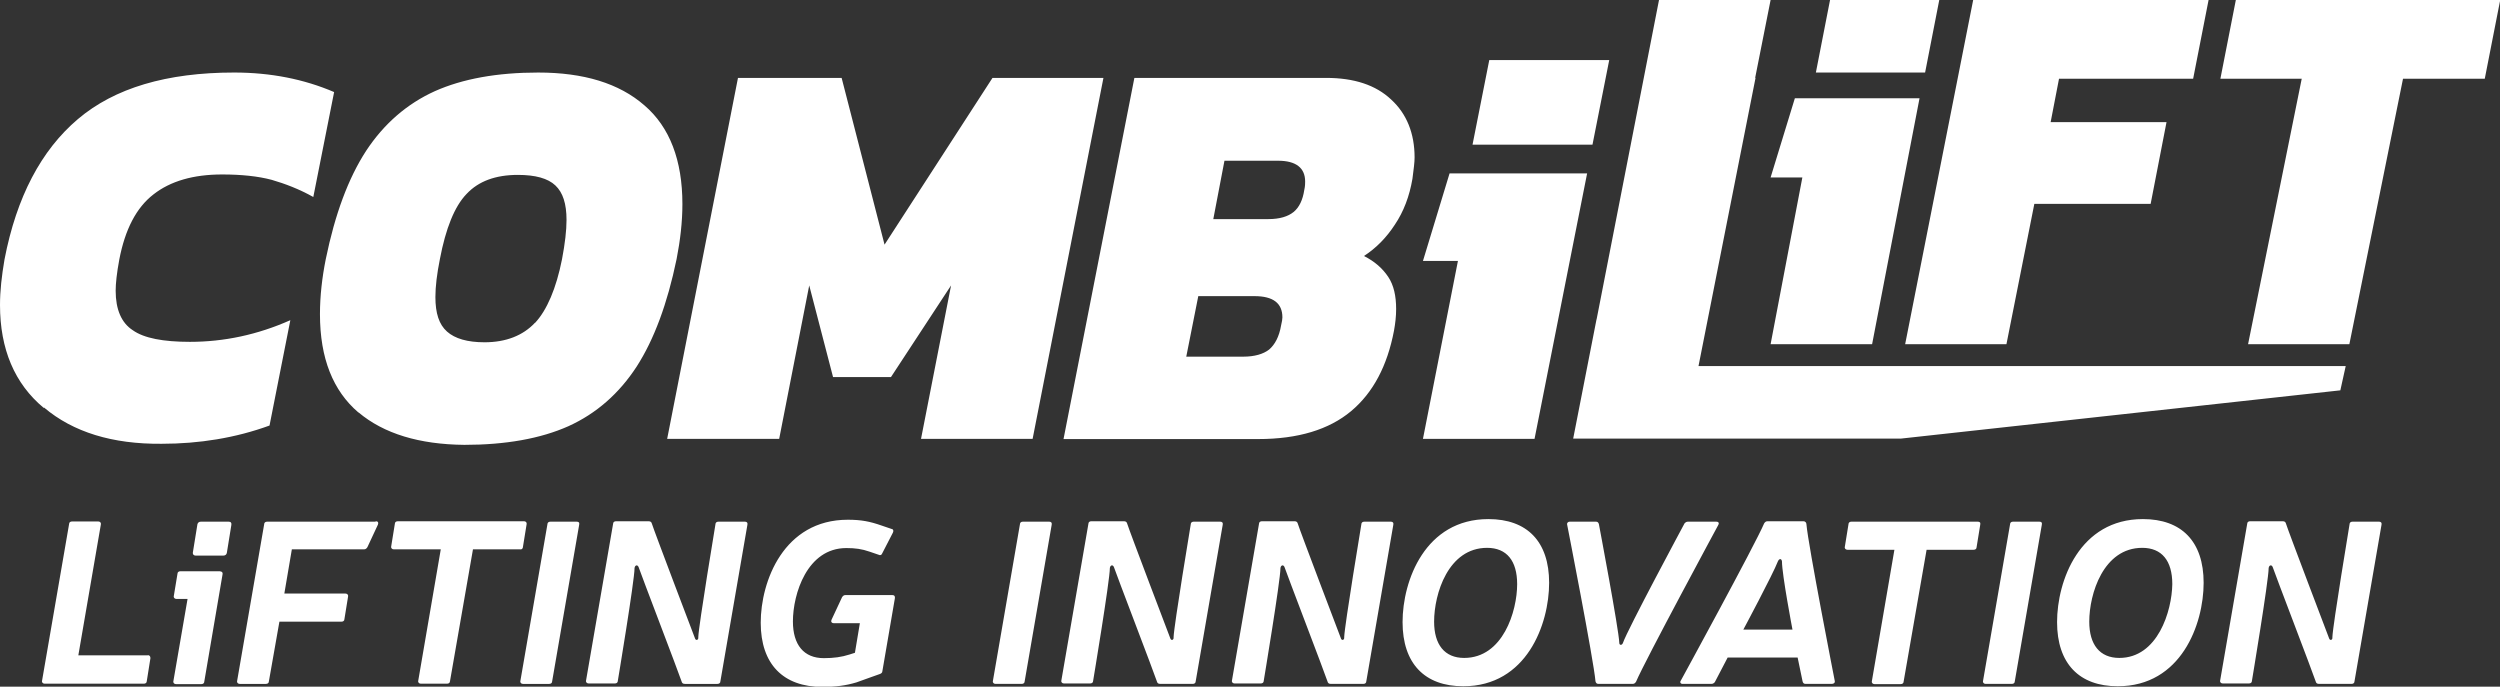 <svg xmlns="http://www.w3.org/2000/svg" viewBox="0 0 116.5 32">
  <rect x="0" y="0" width="116.5" height="32" fill="#333333" stroke="none"/>
  <path fill="#fff" d="M2.04 19.01C.68 17.88 0 16.27 0 14.21c0-.66.08-1.36.21-2.12C.77 9.18 1.92 7 3.63 5.55s4.14-2.17 7.28-2.17c1.71 0 3.26.31 4.66.91l-.97 4.89c-.66-.37-1.32-.62-1.94-.8-.64-.17-1.42-.25-2.31-.25-1.34 0-2.41.31-3.2.93-.8.62-1.32 1.63-1.59 3.03-.12.64-.17 1.13-.17 1.46 0 .87.27 1.5.8 1.84.52.37 1.42.54 2.66.54 1.59 0 3.15-.33 4.68-1.01l-.97 4.91c-1.59.58-3.28.85-5.03.85-2.29.02-4.12-.54-5.48-1.69m14.65.23c-1.18-1.01-1.79-2.52-1.79-4.58 0-.85.1-1.71.27-2.56.43-2.1 1.05-3.77 1.88-5.05.83-1.26 1.9-2.19 3.2-2.78 1.3-.58 2.91-.87 4.82-.87 2.12 0 3.77.5 4.95 1.53 1.18 1.01 1.77 2.56 1.77 4.6 0 .83-.1 1.69-.27 2.56-.43 2.08-1.05 3.75-1.86 5.01-.82 1.26-1.88 2.19-3.18 2.78-1.3.58-2.93.87-4.85.87-2.1-.02-3.75-.52-4.93-1.51m8.22-4.17c.56-.6.99-1.61 1.26-2.97.14-.74.21-1.34.21-1.83 0-.76-.17-1.28-.52-1.61-.35-.33-.93-.49-1.75-.49-1.03 0-1.83.29-2.39.89-.56.58-.97 1.61-1.24 3.03-.14.7-.21 1.28-.21 1.77 0 .76.17 1.28.54 1.61.37.33.95.5 1.75.5.99 0 1.79-.31 2.35-.91m9.46-11.41h4.83l2 7.77 5.03-7.77h5.17l-3.3 16.82h-5.2l1.4-7.15-2.8 4.27h-2.7l-1.11-4.27-1.4 7.15h-5.22l3.3-16.82Zm18.48 0h8.93c1.3 0 2.31.33 3.03 1.01.72.66 1.09 1.57 1.09 2.7 0 .21-.04.54-.1.99-.14.82-.41 1.53-.82 2.14-.39.6-.87 1.09-1.44 1.46.5.25.87.58 1.13.97s.37.89.37 1.5c0 .35-.04.68-.1 1.01-.31 1.63-.97 2.89-2 3.75s-2.47 1.3-4.33 1.3h-9.07l3.3-16.82Zm5.07 12.99c.52 0 .93-.12 1.2-.33.27-.23.47-.6.56-1.13.04-.17.06-.29.06-.37 0-.66-.43-.99-1.3-.99h-2.62l-.56 2.82h2.66Zm1.17-6.41c.52 0 .91-.12 1.17-.33s.43-.56.5-1.03c.04-.17.04-.31.04-.39 0-.64-.43-.97-1.26-.97h-2.5l-.52 2.72h2.58Zm8.83 1.95h-1.63l1.24-4.08h6.41l-2.45 12.37h-5.2l1.63-8.29ZM69.4 2.8h5.59l-.78 3.94h-5.59l.78-3.94Zm12.41.83h-.02L82.51 0h-5.2L74.4 14.89v-.02l-1.09 5.57h15.26l20.49-2.25.25-1.13H79.15l2.66-13.44ZM104.19 0l-.72 3.67h3.79l-2.5 12.37h4.72l2.5-12.37h3.81l.72-3.67H104.2ZM87.24 16.04l2.21-11.46h-5.81l-1.13 3.69h1.48l-1.48 7.77h4.72Zm2.47-12.66L90.37 0h-5.09l-.66 3.38h5.09Zm3.79 12.66 1.3-6.54h5.42l.74-3.81h-5.4l.39-2.02h6.25l.72-3.67H91.95l-3.17 16.04h4.72Zm-66.63 8.27h-1.22c-.08 0-.14.04-.14.12l-1.26 7.3c-.02.08.04.14.12.14h1.22c.08 0 .14-.04.14-.12l1.26-7.3c.02-.1-.02-.14-.12-.14m-2.5 1.17.17-1.05c.02-.08-.04-.14-.12-.14h-5.88c-.08 0-.14.04-.14.12l-.17 1.05c-.02.08.04.14.12.14h2.19l-1.05 6.12c-.02.08.04.14.12.14h1.22c.08 0 .14-.04.14-.12l1.07-6.14h2.19c.08.02.14-.04.14-.12m-13.71-1.17h-1.3c-.08 0-.14.04-.16.12l-.21 1.3c-.02.1.04.16.12.16h1.3c.08 0 .14-.04.16-.12l.21-1.3c.02-.1-.02-.16-.12-.16m-.39 2.31H8.41c-.08 0-.14.04-.14.12l-.17 1.03c-.02.08.04.14.12.14h.52l-.66 3.83c-.02.08.04.14.12.14h1.18c.08 0 .14-.04.14-.12l.85-4.99c.02-.08-.02-.14-.1-.14m24.45-2.32h-1.24c-.08 0-.14.04-.14.12 0 0-.78 4.7-.8 5.26.02.14-.12.19-.16.04 0 0-1.9-4.99-2-5.32-.02-.08-.06-.12-.16-.12h-1.51c-.08 0-.14.04-.14.12l-1.26 7.3c-.02.08.04.14.12.14h1.22c.08 0 .14-.04.14-.12 0 0 .78-4.68.78-5.26.02-.14.14-.17.19-.04.08.25 1.88 4.95 2 5.32.02.08.06.12.16.12h1.51c.08 0 .14-.04.14-.12l1.26-7.3c.02-.1-.04-.14-.12-.14m-17.21 0h-5.05c-.08 0-.14.04-.14.12l-1.26 7.3c-.02.08.04.14.12.14h1.22c.08 0 .14-.04.14-.12l.49-2.78h2.89c.08 0 .14-.04.14-.12l.17-1.05c.02-.08-.04-.14-.12-.14h-2.85l.35-2.06h3.36c.08 0 .12-.04.16-.1l.49-1.05c.04-.1 0-.16-.1-.16M6.89 30.54H3.65l1.05-6.1c.02-.08-.04-.14-.12-.14H3.36c-.08 0-.14.04-.14.12l-1.26 7.3c-.02.08.04.14.12.14H6.7c.08 0 .14-.04.14-.12l.17-1.07c0-.08-.04-.14-.12-.14m34.7-2.8H39.4c-.08 0-.12.04-.16.1l-.49 1.05c-.04.08 0 .16.1.16h1.22l-.23 1.38-.25.08c-.37.12-.74.17-1.2.17-.93 0-1.44-.62-1.44-1.71 0-1.28.66-3.42 2.49-3.42.41 0 .72.04 1.09.17l.41.14c.08.04.14.02.17-.06l.5-.97c.04-.08.02-.16-.06-.17l-.47-.16c-.54-.19-.95-.27-1.57-.27-2.99 0-4.06 2.87-4.06 4.8s1.05 2.99 2.87 2.99c.62 0 1.09-.06 1.59-.21l.64-.23.45-.16c.06-.02.12-.06.12-.14l.58-3.38c.02-.1-.02-.16-.12-.16m43.92 4s-1.24-6.33-1.32-7.3c0-.08-.06-.14-.14-.14h-1.67c-.08 0-.12.04-.16.1-.41.97-3.88 7.32-3.88 7.32-.06.08-.02.16.08.16h1.34c.08 0 .12-.04.16-.08l.6-1.15h3.26l.23 1.11c.02.08.06.12.14.12h1.22c.1 0 .16-.06.14-.14m-4.26-2.39s1.38-2.58 1.61-3.18c.06-.14.17-.14.19 0 0 .62.49 3.18.49 3.18h-2.29Zm18.62-5.15c-2.95 0-4 2.87-4 4.8s1.03 2.99 2.83 2.99c2.95 0 4-2.89 4-4.82s-1.03-2.97-2.83-2.97m-1.1 6.47c-.91 0-1.4-.62-1.4-1.69 0-1.3.66-3.44 2.47-3.44.91 0 1.4.6 1.4 1.69-.02 1.26-.68 3.44-2.47 3.44m-6.6-6.35h-5.88c-.08 0-.14.04-.14.12l-.17 1.05c-.02.08.04.14.12.14h2.19l-1.05 6.12c-.02.08.04.14.12.14h1.22c.08 0 .14-.04.14-.12l1.07-6.14h2.19c.08 0 .14-.04.14-.12l.17-1.05c.02-.1-.02-.14-.12-.14m2.87 0h-1.22c-.08 0-.14.04-.14.12l-1.26 7.3c-.02.08.04.14.12.14h1.22c.08 0 .14-.04.14-.12l1.26-7.3c.02-.1-.02-.14-.12-.14m15.84 0h-1.24c-.08 0-.14.04-.14.12 0 0-.78 4.7-.8 5.26.02.14-.12.19-.16.04 0 0-1.9-4.99-2-5.32-.02-.08-.06-.12-.16-.12h-1.51c-.08 0-.14.04-.14.12l-1.26 7.3c-.02.08.04.14.12.14h1.22c.08 0 .14-.04.14-.12 0 0 .78-4.68.78-5.26.02-.14.14-.17.19-.04.08.25 1.88 4.95 2 5.32.02.08.06.12.16.12h1.51c.08 0 .14-.04.14-.12l1.26-7.3c.02-.1-.04-.14-.12-.14m-61.97 0h-1.22c-.08 0-.14.04-.14.12l-1.26 7.3c-.02.08.04.14.12.14h1.22c.08 0 .14-.04.14-.12l1.26-7.3c.02-.1-.04-.14-.12-.14m7.98 0h-1.24c-.08 0-.14.04-.14.12 0 0-.78 4.7-.8 5.26.02.14-.12.19-.16.04 0 0-1.9-4.99-2-5.32-.02-.08-.06-.12-.16-.12h-1.51c-.08 0-.14.04-.14.12l-1.26 7.3c-.02.08.04.14.12.14h1.22c.08 0 .14-.04.14-.12 0 0 .78-4.68.78-5.26.02-.14.14-.17.19-.04.08.25 1.88 4.95 2 5.32.02.08.06.12.16.12h1.51c.08 0 .14-.04.14-.12l1.26-7.3c.02-.1-.04-.14-.12-.14m12.5-.12c-2.95 0-4 2.87-4 4.8s1.03 2.99 2.83 2.99c2.95 0 4-2.89 4-4.82s-1.03-2.97-2.83-2.97m-1.13 6.47c-.91 0-1.4-.62-1.4-1.69 0-1.3.66-3.44 2.47-3.44.91 0 1.4.6 1.4 1.69 0 1.26-.66 3.44-2.47 3.44m11.75-6.35h-1.32c-.08 0-.12.04-.16.08 0 0-2.66 4.95-2.87 5.57-.04.12-.17.12-.17 0-.02-.62-.95-5.53-.95-5.53-.02-.08-.06-.12-.14-.12h-1.22c-.08 0-.14.06-.12.14 0 0 1.24 6.33 1.32 7.3.02.08.06.12.14.12h1.59c.08 0 .12-.04.16-.1.41-.97 3.84-7.32 3.84-7.32.04-.08 0-.14-.1-.14m-15.16 0h-1.24c-.08 0-.14.04-.14.12 0 0-.78 4.7-.8 5.26.02.14-.12.19-.16.04 0 0-1.9-4.99-2-5.32-.02-.08-.06-.12-.16-.12h-1.51c-.08 0-.14.04-.14.12l-1.26 7.3c-.02.08.04.14.12.14h1.22c.08 0 .14-.04.14-.12 0 0 .78-4.68.78-5.26.02-.14.14-.17.19-.04.08.25 1.88 4.95 2 5.32.02.08.06.12.16.12h1.51c.08 0 .14-.04.14-.12l1.26-7.3c.02-.1-.04-.14-.12-.14"/>
</svg>